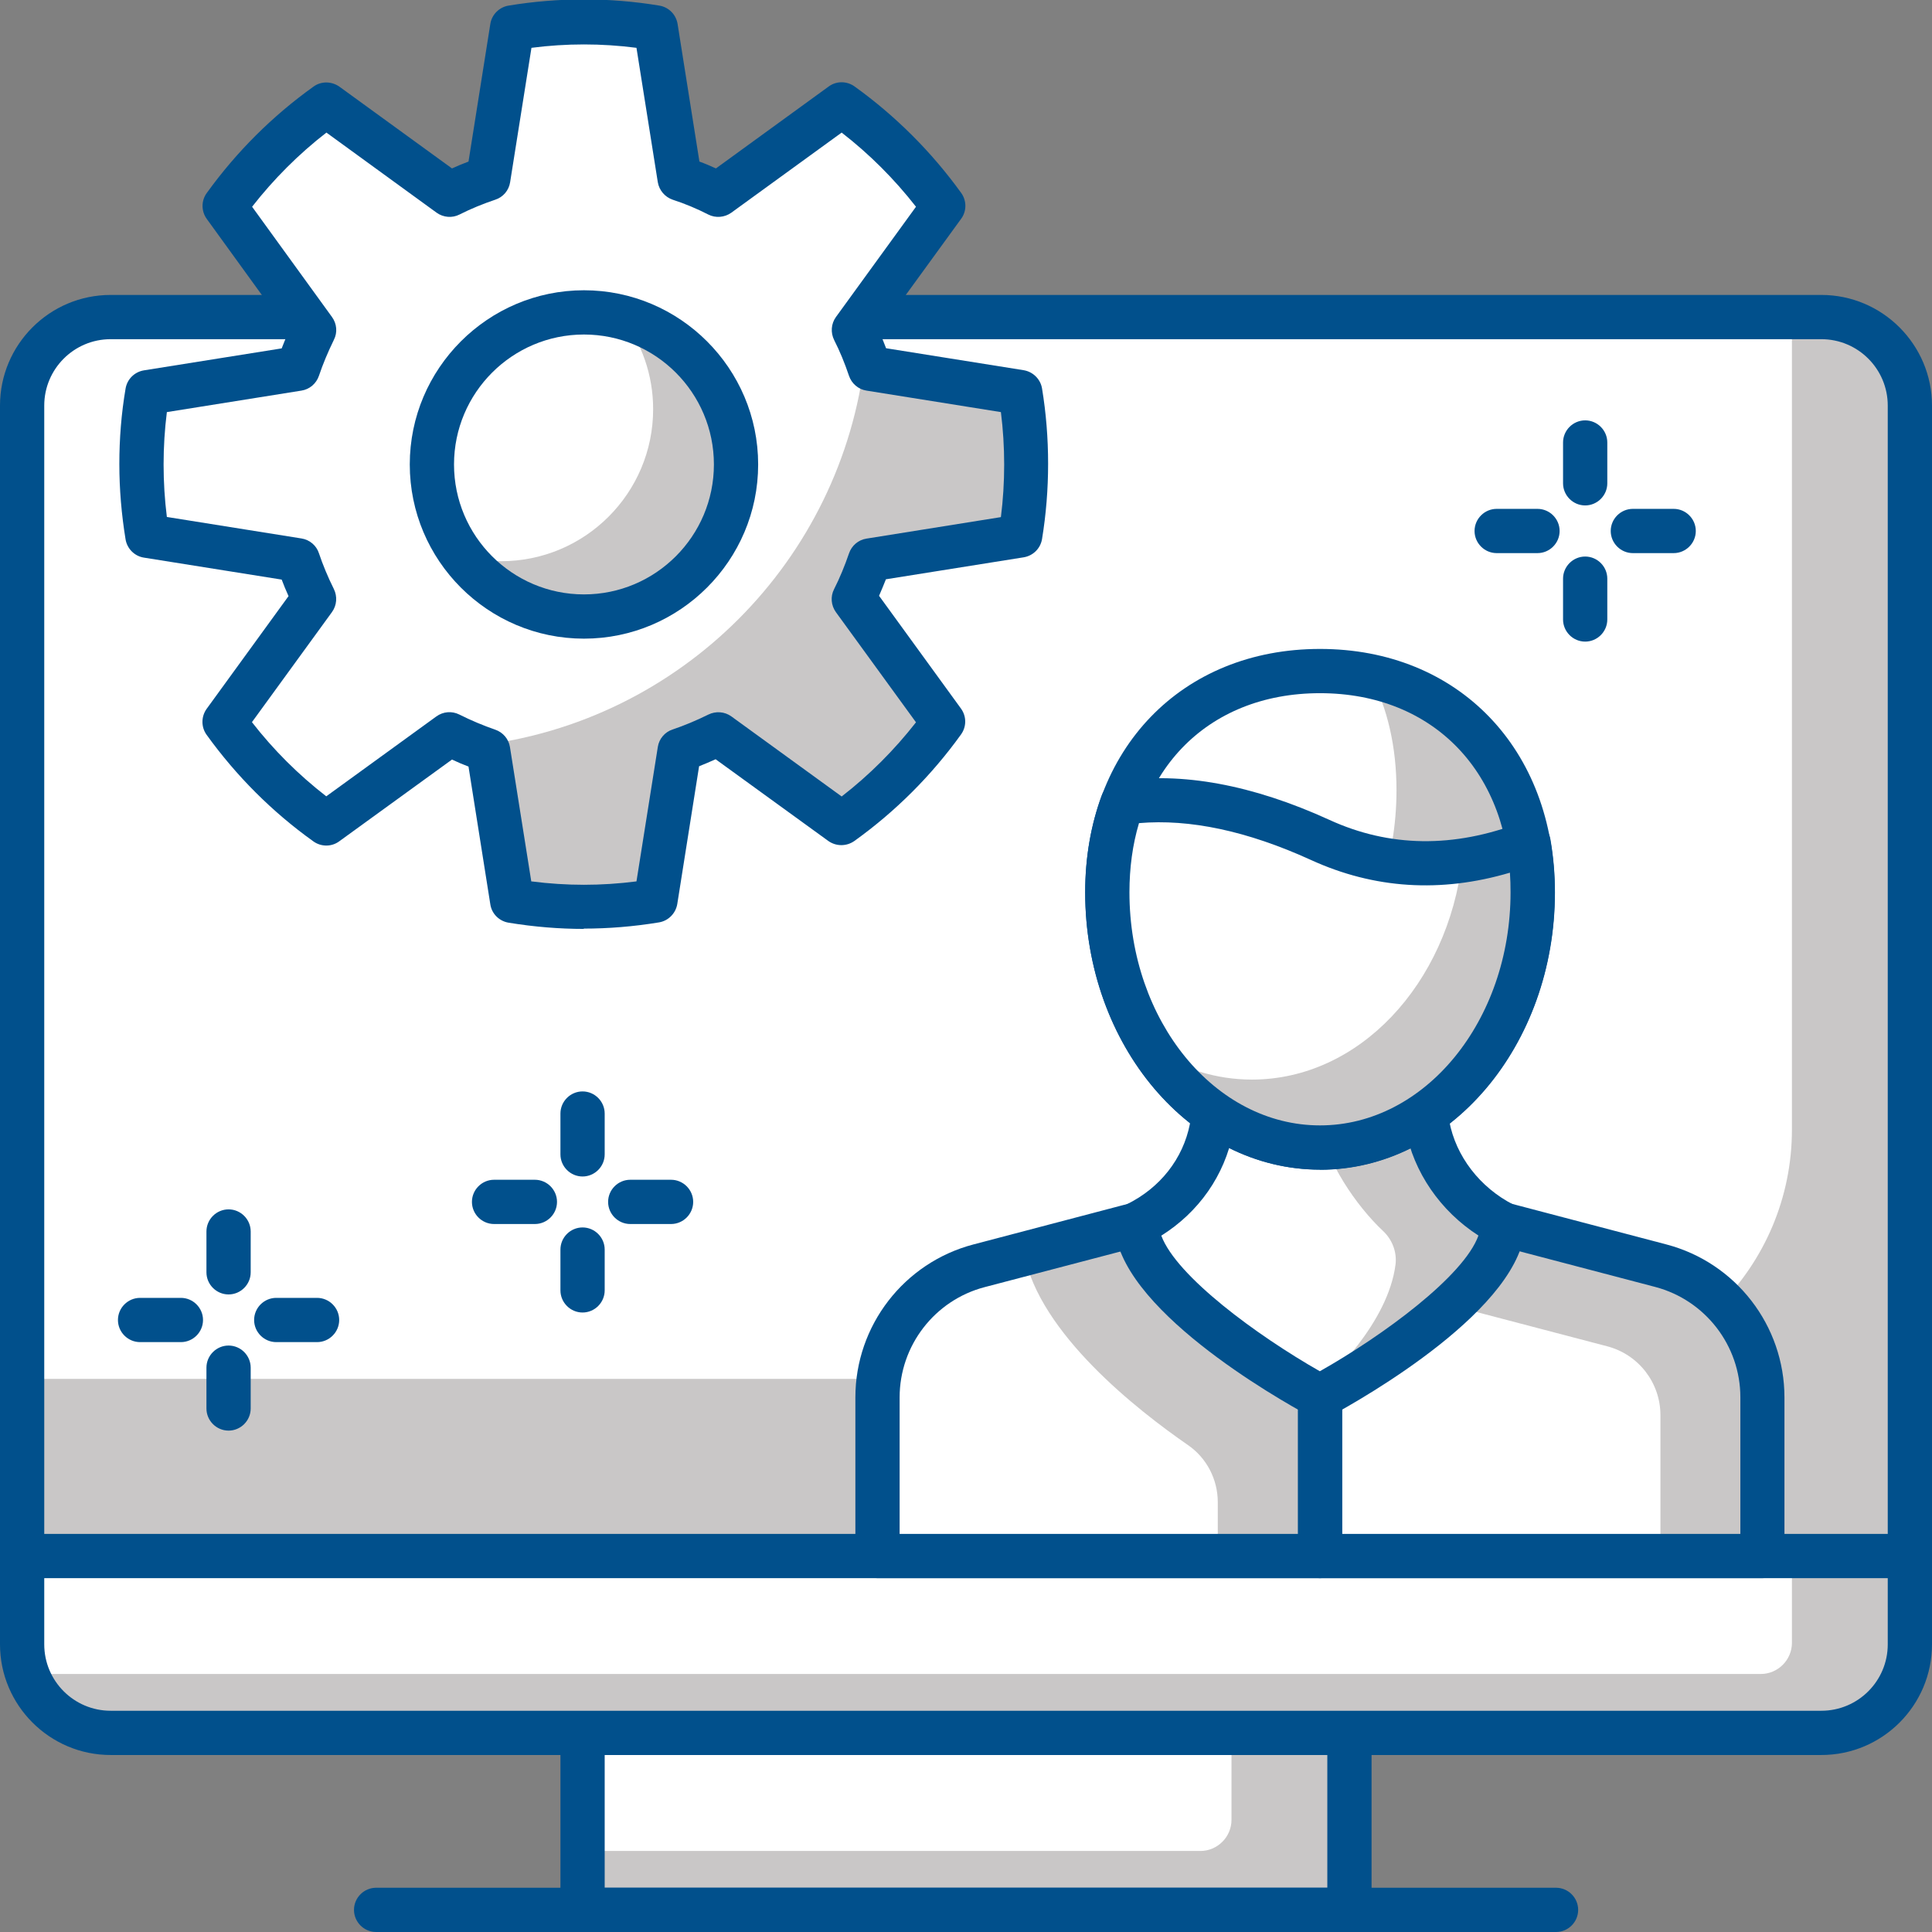 <?xml version="1.0" encoding="UTF-8"?><svg id="Layer_1" xmlns="http://www.w3.org/2000/svg" viewBox="0 0 124 124"><rect x="0" y="0" width="124" height="124" fill="#808080" stroke="none"/><defs><style>.cls-1{fill:#c9c7c7;}.cls-2{fill:#01508c;}.cls-3{fill:#fff;}</style></defs><rect class="cls-1" x="37.39" y="111.23" width="49.22" height="11.36"/><path class="cls-3" d="M37.39,111.23h41.65v5.57c0,1.1-.9,2-2,2h-39.65v-7.57h0Z"/><path class="cls-2" d="M86.61,124h-49.22c-.78,0-1.42-.64-1.42-1.42v-11.36c0-.78.64-1.42,1.42-1.42h49.22c.78,0,1.42.64,1.42,1.42v11.36c0,.78-.64,1.42-1.42,1.42ZM38.81,121.16h46.38v-8.52h-46.38v8.52Z"/><path class="cls-1" d="M1.42,99.87h121.16v8.36c0,1.66-1.34,3-3,3H4.42c-1.66,0-3-1.34-3-3v-8.36h0Z"/><path class="cls-3" d="M1.42,99.87h113.59v5.57c0,1.1-.9,2-2,2H1.42v-7.57h0Z"/><path class="cls-2" d="M116.9,112.64H7.1c-3.91,0-7.1-3.19-7.1-7.1v-5.68c0-.78.64-1.42,1.42-1.42h121.16c.78,0,1.42.64,1.42,1.42v5.68c0,3.91-3.18,7.1-7.1,7.1ZM2.84,101.28v4.26c0,2.35,1.91,4.26,4.26,4.26h109.8c2.35,0,4.26-1.91,4.26-4.26v-4.26H2.84Z"/><path class="cls-2" d="M99.86,124H24.14c-.78,0-1.42-.64-1.42-1.42s.64-1.42,1.42-1.42h75.73c.78,0,1.42.64,1.42,1.42s-.64,1.42-1.42,1.42Z"/><path class="cls-1" d="M4.42,20.35h115.16c1.66,0,3,1.34,3,3v76.51H1.42V23.35c0-1.66,1.34-3,3-3Z"/><path class="cls-3" d="M4.42,20.35h110.59v52.15c0,8.83-7.17,16-16,16H1.42V23.35c0-1.66,1.34-3,3-3Z"/><path class="cls-2" d="M122.58,101.29H1.42c-.78,0-1.42-.64-1.42-1.42V26.03c0-3.91,3.18-7.1,7.1-7.1h109.8c3.91,0,7.1,3.19,7.1,7.1v73.83c0,.78-.64,1.42-1.42,1.42ZM2.84,98.45h118.32V26.03c0-2.35-1.91-4.26-4.26-4.26H7.1c-2.35,0-4.26,1.91-4.26,4.26v72.41Z"/><path class="cls-3" d="M106.6,81.23l-10.12-2.66h-11.76v21.29h28.4v-10.18c0-3.97-2.68-7.44-6.52-8.45Z"/><path class="cls-1" d="M106.6,81.23l-10.12-2.66h-11.76v4.37h5.21l13.23,3.47c2.01.53,3.41,2.34,3.41,4.42v9.03h6.55v-10.18c0-3.97-2.68-7.44-6.52-8.45Z"/><path class="cls-2" d="M113.11,101.29h-28.4c-.78,0-1.42-.64-1.42-1.42v-21.29c0-.78.64-1.42,1.42-1.42h11.76c.12,0,.24.01.36.05l10.12,2.66c4.46,1.17,7.58,5.21,7.58,9.82v10.18c0,.78-.64,1.42-1.42,1.42ZM86.14,98.45h25.56v-8.77c0-3.32-2.25-6.23-5.46-7.08h0l-9.94-2.61h-10.16v18.45Z"/><path class="cls-3" d="M72.96,78.57l-10.12,2.66c-3.84,1.01-6.52,4.48-6.52,8.45v10.18h28.4v-21.29h-11.76Z"/><path class="cls-1" d="M72.96,78.57l-7.23,1.9c.98,5.12,7.29,10.05,10.52,12.28,1.2.83,1.91,2.2,1.91,3.67v3.44h6.55v-21.29h-11.76Z"/><path class="cls-2" d="M84.72,101.29h-28.4c-.78,0-1.42-.64-1.42-1.42v-10.18c0-4.61,3.12-8.65,7.58-9.82l10.12-2.66c.12-.03.24-.05.36-.05h11.76c.78,0,1.42.64,1.42,1.42v21.29c0,.78-.64,1.42-1.42,1.42ZM57.74,98.45h25.56v-18.45h-10.15l-9.95,2.61c-3.21.84-5.46,3.75-5.46,7.08v8.77Z"/><path class="cls-3" d="M84.72,89.63s11.68-6.31,11.76-11.06c-2.48-1.27-4.34-3.58-4.86-6.36-.08-.41-.14-2.99-.18-3.39h-13.46c-.05.46-.12,3.11-.22,3.59-.53,2.73-2.36,4.95-4.8,6.16.11,4.73,11.76,11.06,11.76,11.06Z"/><path class="cls-1" d="M91.62,72.21c-.08-.41-.14-2.99-.18-3.39h-7.63c.04.41.86,2.87.91,3.27.33,2.39,2.34,5.32,4.04,6.91.59.55.9,1.34.81,2.14-.47,3.77-4.22,7.31-5.28,8.24.26.15.43.24.43.24,0,0,11.68-6.31,11.76-11.06-2.48-1.27-4.34-3.58-4.86-6.36Z"/><path class="cls-2" d="M84.72,91.05c-.23,0-.47-.06-.68-.17-2.07-1.12-12.38-6.98-12.5-12.28-.01-.55.3-1.06.79-1.31,2.13-1.05,3.6-2.92,4.04-5.15.04-.24.09-1.41.12-2.05.03-.66.06-1.24.08-1.43.08-.71.69-1.25,1.41-1.25h13.46s0-.01,0-.01c.72,0,1.33.54,1.41,1.26.02.18.05.76.07,1.41.03.76.06,1.62.1,1.9.42,2.24,1.96,4.24,4.1,5.34.48.25.78.75.77,1.29-.08,5.31-10.43,11.17-12.5,12.29-.21.11-.44.17-.67.17ZM74.54,79.32c.98,2.6,6.13,6.39,10.17,8.69,4.07-2.3,9.24-6.1,10.18-8.71-2.44-1.57-4.16-4.06-4.68-6.83-.05-.29-.08-.81-.14-2.23h-10.76c-.06,1.4-.1,2.09-.17,2.44-.54,2.76-2.2,5.12-4.61,6.63Z"/><path class="cls-3" d="M98.37,57.27c0-9.05-6.11-14.2-13.65-14.2s-13.65,5.15-13.65,14.2,6.11,16.38,13.65,16.38,13.65-7.33,13.65-16.38Z"/><path class="cls-1" d="M87.99,43.43c1.05,2.02,1.64,4.47,1.64,7.29,0,9.05-6.11,16.38-13.65,16.38-.79,0-1.57-.1-2.32-.26,2.48,4.12,6.5,6.81,11.06,6.81,7.54,0,13.65-7.33,13.65-16.38,0-7.69-4.42-12.55-10.38-13.84Z"/><path class="cls-2" d="M84.72,75.07c-8.31,0-15.07-7.99-15.07-17.8,0-9.2,6.2-15.62,15.07-15.62s15.07,6.42,15.07,15.62c0,9.82-6.76,17.8-15.07,17.8ZM84.72,44.49c-7.32,0-12.23,5.14-12.23,12.78,0,8.25,5.49,14.96,12.23,14.96s12.23-6.71,12.23-14.96c0-7.64-4.92-12.78-12.23-12.78Z"/><path class="cls-3" d="M84.72,53.91c-5.42-2.48-9.59-2.84-12.68-2.37-.62,1.69-.97,3.59-.97,5.73,0,9.05,6.11,16.38,13.65,16.38s13.65-7.33,13.65-16.38c0-1.11-.09-2.17-.27-3.16-3.64,1.4-8.36,2.09-13.38-.2Z"/><path class="cls-1" d="M98.1,54.11c-1.29.5-2.72.89-4.25,1.11-.94,7.95-6.62,14.07-13.5,14.07-2.29,0-4.45-.69-6.35-1.89,2.5,3.8,6.37,6.25,10.72,6.25,7.54,0,13.65-7.33,13.65-16.38,0-1.11-.09-2.17-.27-3.16Z"/><path class="cls-2" d="M84.72,75.07c-8.31,0-15.07-7.99-15.07-17.8,0-2.22.36-4.31,1.06-6.22.18-.49.61-.84,1.12-.91,4-.61,8.54.22,13.49,2.48h0c3.86,1.77,7.99,1.82,12.28.17.39-.15.84-.12,1.21.09.37.21.63.57.7.99.19,1.09.29,2.24.29,3.41,0,9.82-6.76,17.8-15.07,17.8ZM73.1,52.84c-.41,1.38-.61,2.86-.61,4.43,0,8.25,5.49,14.96,12.23,14.96s12.23-6.71,12.23-14.96c0-.42-.01-.84-.04-1.26-4.43,1.31-8.72,1.04-12.78-.82-4.08-1.86-7.78-2.64-11.03-2.36Z"/><path class="cls-2" d="M11.61,86.14h-2.62c-.78,0-1.42-.64-1.42-1.42s.64-1.42,1.42-1.42h2.62c.78,0,1.42.64,1.42,1.42s-.64,1.42-1.42,1.42Z"/><path class="cls-2" d="M20.35,86.14h-2.62c-.78,0-1.42-.64-1.42-1.42s.64-1.42,1.42-1.42h2.62c.78,0,1.42.64,1.42,1.42s-.64,1.42-1.42,1.42Z"/><path class="cls-2" d="M14.67,91.82c-.78,0-1.42-.64-1.42-1.42v-2.62c0-.78.64-1.42,1.42-1.42s1.42.64,1.42,1.42v2.62c0,.78-.64,1.42-1.42,1.42Z"/><path class="cls-2" d="M14.67,83.08c-.78,0-1.42-.64-1.42-1.42v-2.62c0-.78.64-1.42,1.42-1.42s1.42.64,1.42,1.42v2.62c0,.78-.64,1.42-1.42,1.42Z"/><path class="cls-2" d="M34.33,78.56h-2.62c-.78,0-1.42-.64-1.42-1.42s.64-1.42,1.42-1.42h2.62c.78,0,1.42.64,1.42,1.42s-.64,1.42-1.42,1.42Z"/><path class="cls-2" d="M43.07,78.56h-2.62c-.78,0-1.42-.64-1.42-1.42s.64-1.42,1.42-1.42h2.62c.78,0,1.42.64,1.42,1.42s-.64,1.42-1.42,1.42Z"/><path class="cls-2" d="M37.39,84.24c-.78,0-1.42-.64-1.42-1.42v-2.62c0-.78.64-1.42,1.42-1.42s1.42.64,1.42,1.42v2.62c0,.78-.64,1.42-1.42,1.42Z"/><path class="cls-2" d="M37.39,75.51c-.78,0-1.42-.64-1.42-1.42v-2.62c0-.78.64-1.42,1.42-1.42s1.42.64,1.42,1.42v2.62c0,.78-.64,1.42-1.42,1.42Z"/><path class="cls-3" d="M42.09,57.82c-1.5.25-3.04.38-4.61.38s-3.11-.14-4.61-.38l-1.54-9.66c-.86-.29-1.68-.64-2.48-1.04l-7.92,5.75c-2.52-1.8-4.72-4-6.52-6.51l5.75-7.92c-.4-.8-.75-1.63-1.04-2.48l-9.67-1.54c-.25-1.5-.38-3.04-.38-4.6h0c0-1.57.13-3.11.38-4.6l9.67-1.54c.28-.86.64-1.69,1.03-2.48l-5.75-7.92c1.8-2.5,4-4.71,6.52-6.51l7.92,5.75c.8-.4,1.63-.75,2.48-1.03l1.54-9.66c1.5-.25,3.04-.38,4.61-.38s3.11.13,4.61.38l1.54,9.66c.86.28,1.69.63,2.48,1.03l7.93-5.75c2.51,1.8,4.72,4.01,6.52,6.51l-5.75,7.92c.41.8.75,1.63,1.04,2.48l9.66,1.54c.25,1.5.37,3.03.37,4.6h0c0,1.57-.13,3.11-.37,4.61l-9.66,1.54c-.29.85-.64,1.69-1.04,2.48l5.75,7.92c-1.8,2.51-4.01,4.71-6.52,6.51l-7.93-5.75c-.79.4-1.62.75-2.48,1.04l-1.54,9.66Z"/><path class="cls-1" d="M42.09,57.82c-1.5.25-3.04.38-4.61.38s-3.11-.14-4.61-.38l-1.54-9.66c-.25-.08-.48-.21-.72-.3,13.06-1.5,23.41-11.86,24.91-24.93.09.25.22.48.31.73l9.66,1.54c.25,1.5.37,3.03.37,4.6h0c0,1.57-.13,3.11-.37,4.61l-9.66,1.54c-.29.85-.64,1.69-1.04,2.48l5.75,7.92c-1.8,2.51-4.01,4.71-6.52,6.51l-7.93-5.75c-.79.4-1.62.75-2.48,1.04l-1.54,9.66Z"/><path class="cls-2" d="M37.48,59.62c-1.57,0-3.2-.13-4.84-.4-.6-.1-1.08-.57-1.17-1.18l-1.4-8.84c-.35-.13-.7-.28-1.06-.45l-7.24,5.25c-.49.36-1.16.36-1.66,0-2.64-1.89-4.94-4.19-6.85-6.84-.36-.5-.35-1.17,0-1.66l5.26-7.24c-.16-.35-.31-.71-.44-1.06l-8.84-1.41c-.6-.09-1.08-.57-1.18-1.17-.26-1.59-.4-3.21-.4-4.84s.13-3.25.4-4.84c.1-.6.57-1.07,1.18-1.17l8.84-1.41c.13-.35.28-.7.44-1.06l-5.25-7.25c-.36-.5-.36-1.17,0-1.66,1.91-2.65,4.21-4.94,6.85-6.83.49-.36,1.16-.35,1.66,0l7.23,5.25c.35-.16.71-.31,1.06-.44l1.4-8.83c.09-.6.57-1.08,1.17-1.18,3.21-.53,6.48-.53,9.68,0,.6.1,1.07.57,1.17,1.18l1.4,8.83c.36.13.71.28,1.06.44l7.24-5.26c.49-.36,1.16-.36,1.66,0,2.64,1.9,4.94,4.2,6.84,6.83.36.5.36,1.17,0,1.66l-5.26,7.24c.16.35.3.7.44,1.07l8.83,1.41c.6.1,1.08.57,1.18,1.17.26,1.57.39,3.2.39,4.83s-.13,3.26-.39,4.84c-.1.6-.57,1.07-1.18,1.17l-8.84,1.41c-.14.36-.29.71-.44,1.06l5.26,7.24c.36.5.36,1.16,0,1.66-1.9,2.64-4.2,4.94-6.85,6.84-.5.35-1.16.35-1.66,0l-7.24-5.25c-.35.16-.71.31-1.06.45l-1.4,8.84c-.1.6-.57,1.08-1.17,1.18-1.63.27-3.26.4-4.84.4ZM42.09,57.82h.02-.02ZM34.11,56.57c2.28.29,4.46.29,6.74,0l1.37-8.63c.08-.52.45-.96.95-1.12.74-.25,1.51-.57,2.3-.96.47-.23,1.04-.19,1.47.12l7.08,5.14c1.78-1.38,3.38-2.98,4.77-4.76l-5.14-7.07c-.31-.43-.36-1-.12-1.47.37-.73.69-1.51.96-2.3.17-.5.6-.87,1.12-.95l8.63-1.38c.14-1.11.21-2.24.21-3.37s-.07-2.26-.21-3.37l-8.63-1.38c-.52-.08-.95-.45-1.12-.95-.28-.83-.59-1.58-.95-2.29-.24-.48-.2-1.05.11-1.48l5.14-7.08c-1.39-1.78-2.99-3.38-4.77-4.76l-7.08,5.14c-.43.31-1.01.36-1.48.12-.74-.38-1.51-.7-2.28-.95-.5-.17-.87-.6-.96-1.12l-1.37-8.63c-2.24-.29-4.5-.29-6.74,0l-1.37,8.63c-.08.52-.45.96-.96,1.12-.77.26-1.54.57-2.29.95-.47.24-1.04.19-1.47-.12l-7.07-5.14c-1.78,1.38-3.38,2.98-4.77,4.76l5.13,7.08c.31.43.36.99.12,1.46-.4.82-.71,1.57-.96,2.31-.17.5-.6.87-1.12.95l-8.64,1.38c-.14,1.11-.21,2.24-.21,3.36s.07,2.26.21,3.37l8.64,1.38c.52.08.96.45,1.12.95.25.74.57,1.52.96,2.3.23.47.19,1.04-.12,1.47l-5.14,7.07c1.39,1.79,2.99,3.38,4.77,4.76l7.07-5.13c.43-.31.99-.36,1.47-.12.8.4,1.55.71,2.3.97.5.17.87.6.95,1.12l1.37,8.63Z"/><path class="cls-3" d="M37.48,39.57c5.39,0,9.76-4.37,9.76-9.76s-4.37-9.76-9.76-9.76-9.76,4.37-9.76,9.76,4.37,9.76,9.76,9.76Z"/><path class="cls-1" d="M37.48,39.57c5.39,0,9.76-4.37,9.76-9.76,0-4.54-3.11-8.35-7.31-9.44,1.24,1.64,1.99,3.67,1.99,5.89,0,5.39-4.37,9.76-9.76,9.76-.85,0-1.66-.12-2.45-.32,1.78,2.35,4.6,3.87,7.77,3.87Z"/><path class="cls-2" d="M37.48,40.99c-6.17,0-11.18-5.02-11.18-11.18s5.02-11.18,11.18-11.18,11.18,5.02,11.18,11.18-5.02,11.18-11.18,11.18ZM37.48,21.47c-4.6,0-8.34,3.74-8.34,8.34s3.74,8.34,8.34,8.34,8.34-3.74,8.34-8.34-3.74-8.34-8.34-8.34Z"/><path class="cls-2" d="M98.68,35.5h-2.62c-.78,0-1.42-.64-1.42-1.42s.64-1.42,1.42-1.42h2.62c.78,0,1.42.64,1.42,1.42s-.64,1.42-1.42,1.42Z"/><path class="cls-2" d="M107.42,35.5h-2.62c-.78,0-1.42-.64-1.42-1.42s.64-1.42,1.42-1.42h2.62c.78,0,1.42.64,1.42,1.42s-.64,1.42-1.42,1.42Z"/><path class="cls-2" d="M101.74,41.18c-.78,0-1.42-.64-1.42-1.42v-2.62c0-.78.64-1.42,1.42-1.42s1.42.64,1.42,1.42v2.62c0,.78-.64,1.42-1.42,1.42Z"/><path class="cls-2" d="M101.74,32.44c-.78,0-1.42-.64-1.42-1.42v-2.62c0-.78.64-1.42,1.42-1.42s1.42.64,1.42,1.42v2.62c0,.78-.64,1.42-1.42,1.42Z"/></svg>